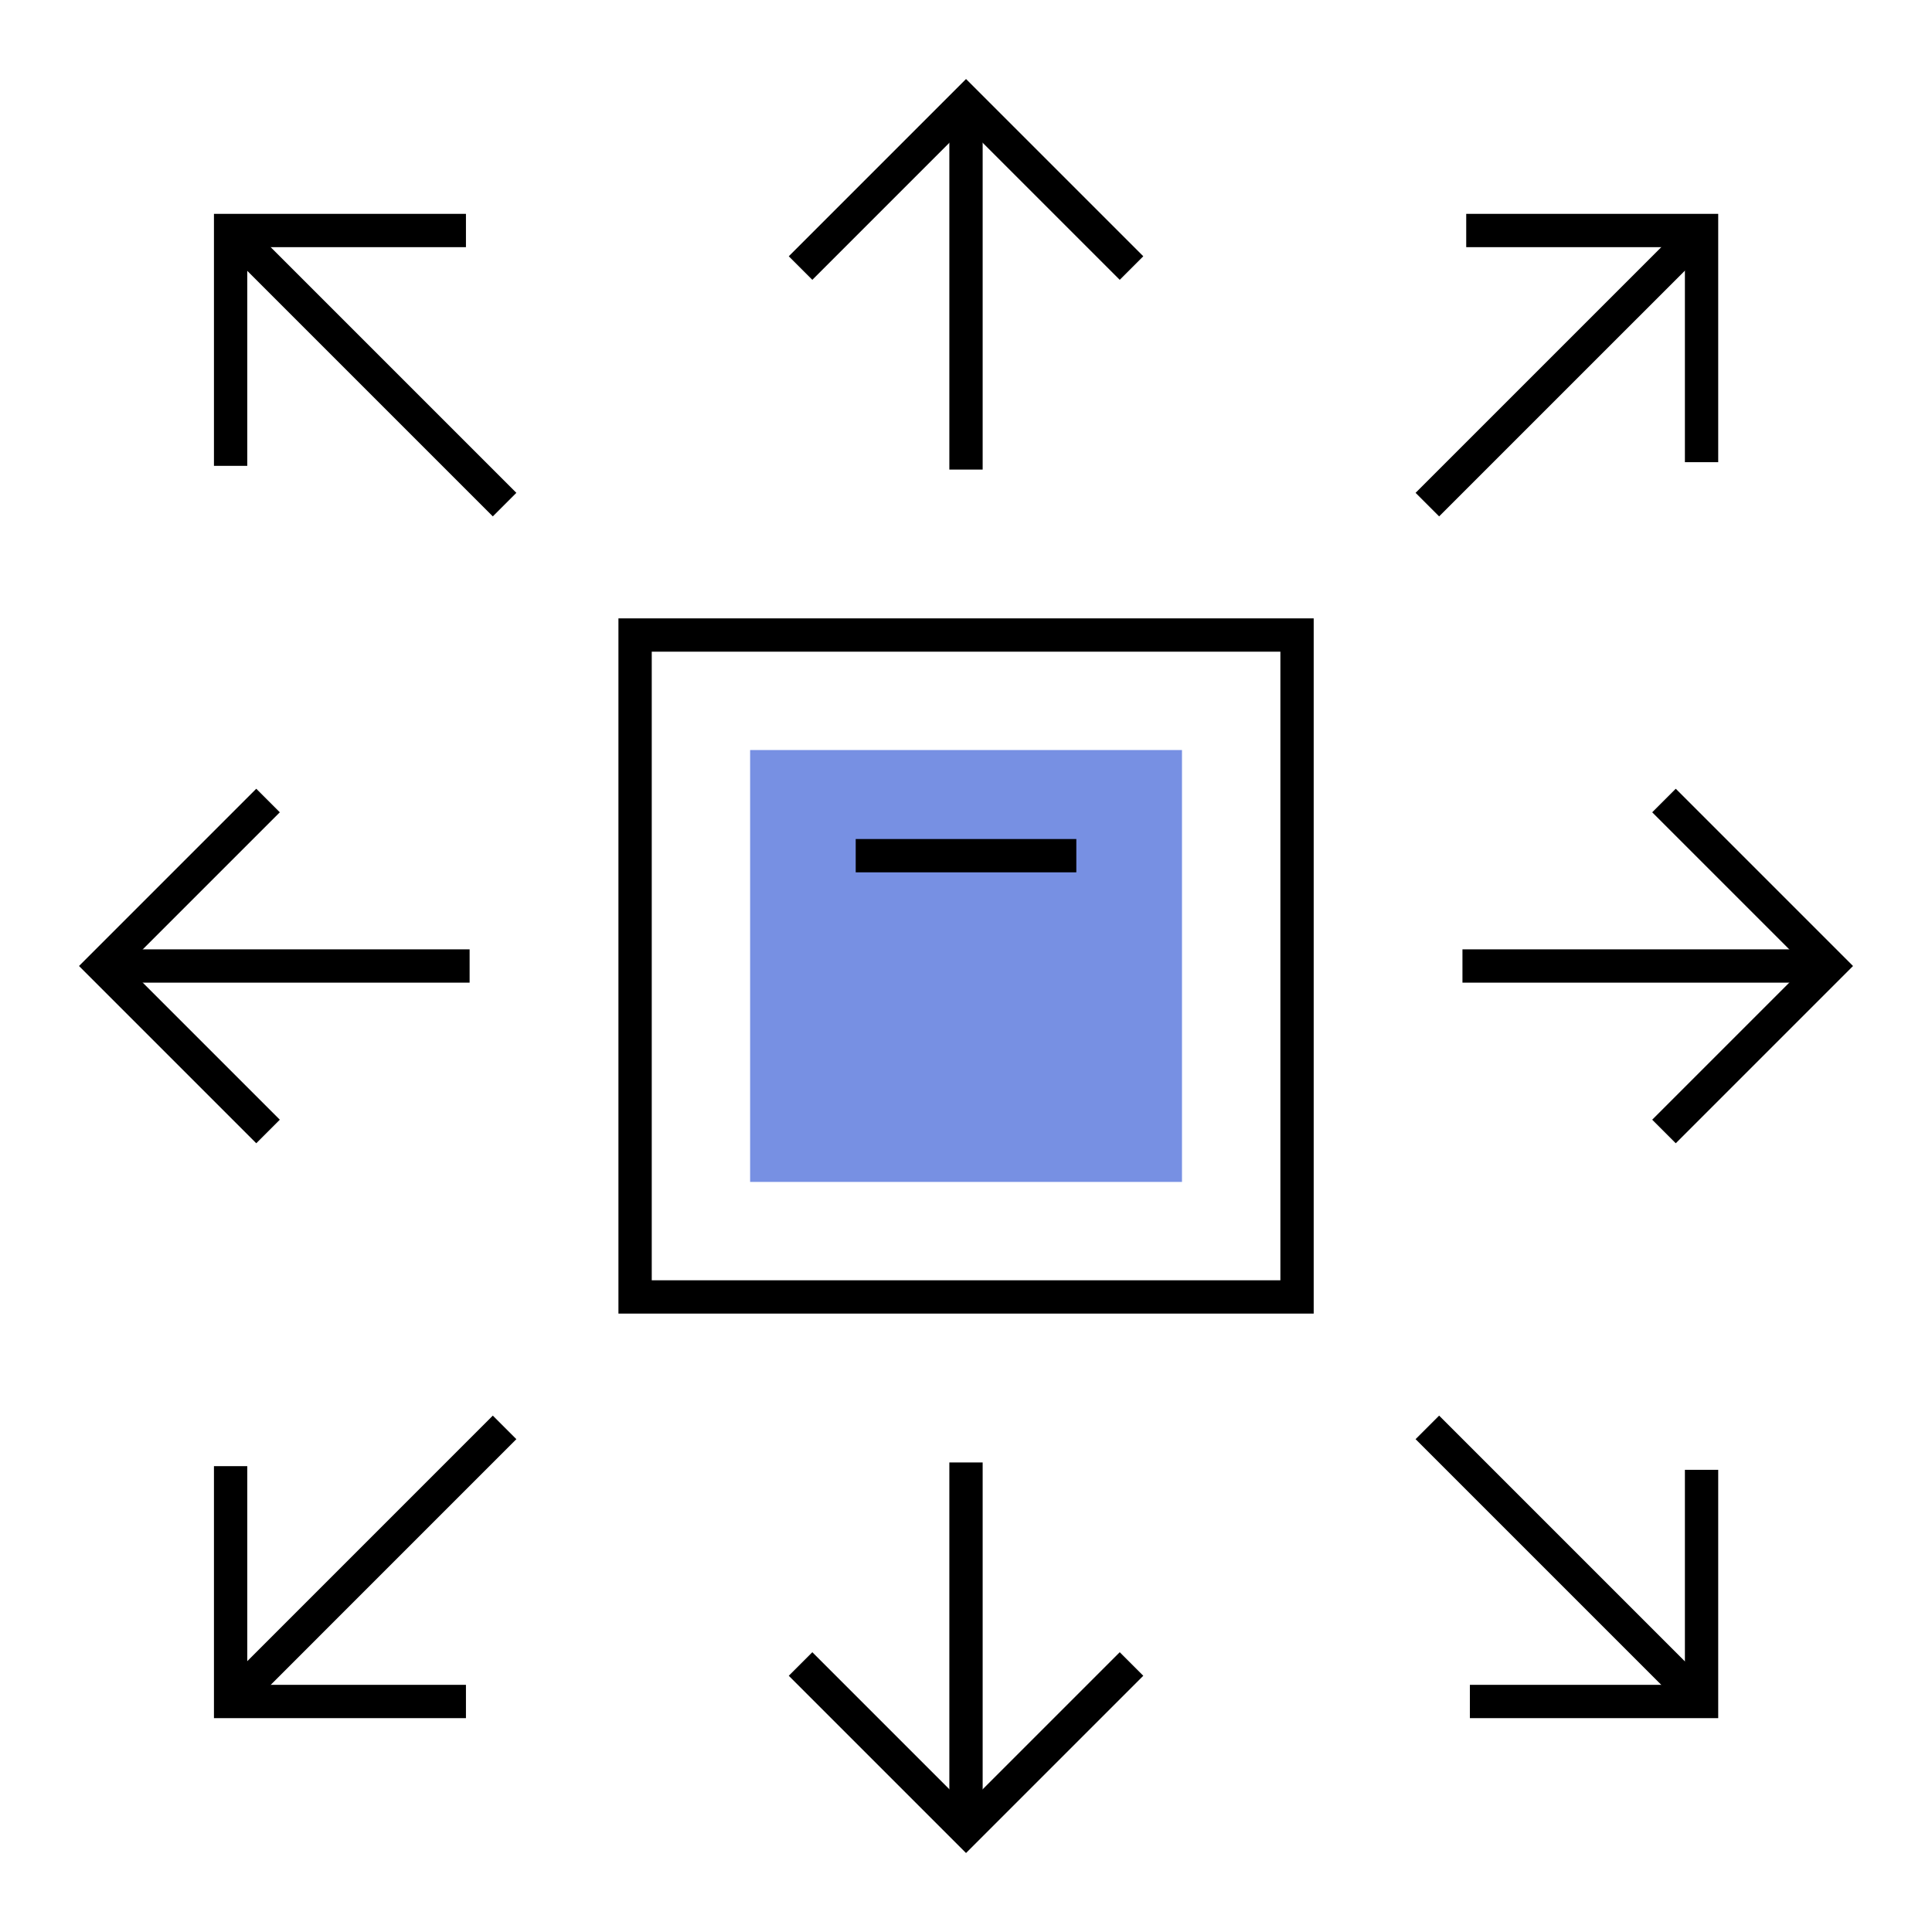 <svg width="58" height="58" viewBox="0 0 58 58" fill="none" xmlns="http://www.w3.org/2000/svg">
<path d="M19.066 38.935H38.938V19.064H19.066V38.935Z" stroke="black" stroke-miterlimit="10"/>
<path opacity="0.65" d="M22.519 35.482H35.484V22.517H22.519V35.482Z" fill="#2F55D4"/>
<path d="M32.312 25.688H25.689" stroke="black" stroke-miterlimit="10"/>
<mask id="mask0_2555_13334" style="mask-type:luminance" maskUnits="userSpaceOnUse" x="0" y="0" width="58" height="58">
<path d="M57.262 0.738H0.738V57.262H57.262V0.738Z" fill="white"/>
</mask>
<g mask="url(#mask0_2555_13334)">
<path d="M15.148 15.149L6.952 6.953" stroke="black" stroke-miterlimit="10"/>
<path d="M13.988 6.92H6.923V13.985" stroke="black" stroke-miterlimit="10"/>
<path d="M42.85 42.851L51.047 51.048" stroke="black" stroke-miterlimit="10"/>
<path d="M44.127 51.08H51.082V44.125" stroke="black" stroke-miterlimit="10"/>
<path d="M15.148 42.851L6.952 51.048" stroke="black" stroke-miterlimit="10"/>
<path d="M6.923 44.015V51.08H13.988" stroke="black" stroke-miterlimit="10"/>
<path d="M42.85 15.149L51.047 6.953" stroke="black" stroke-miterlimit="10"/>
<path d="M51.082 13.875V6.92H44.017" stroke="black" stroke-miterlimit="10"/>
<path d="M14.098 29H3.08" stroke="black" stroke-miterlimit="10"/>
<path d="M8.047 24.032L3.079 29L8.047 33.968" stroke="black" stroke-miterlimit="10"/>
<path d="M43.904 29H54.922" stroke="black" stroke-miterlimit="10"/>
<path d="M49.954 33.968L54.922 29L49.954 24.032" stroke="black" stroke-miterlimit="10"/>
<path d="M29 43.904V54.922" stroke="black" stroke-miterlimit="10"/>
<path d="M24.033 49.954L29.001 54.922L33.969 49.954" stroke="black" stroke-miterlimit="10"/>
<path d="M29 14.097V3.079" stroke="black" stroke-miterlimit="10"/>
<path d="M33.969 8.047L29.001 3.079L24.033 8.047" stroke="black" stroke-miterlimit="10"/>
</g>
</svg>
